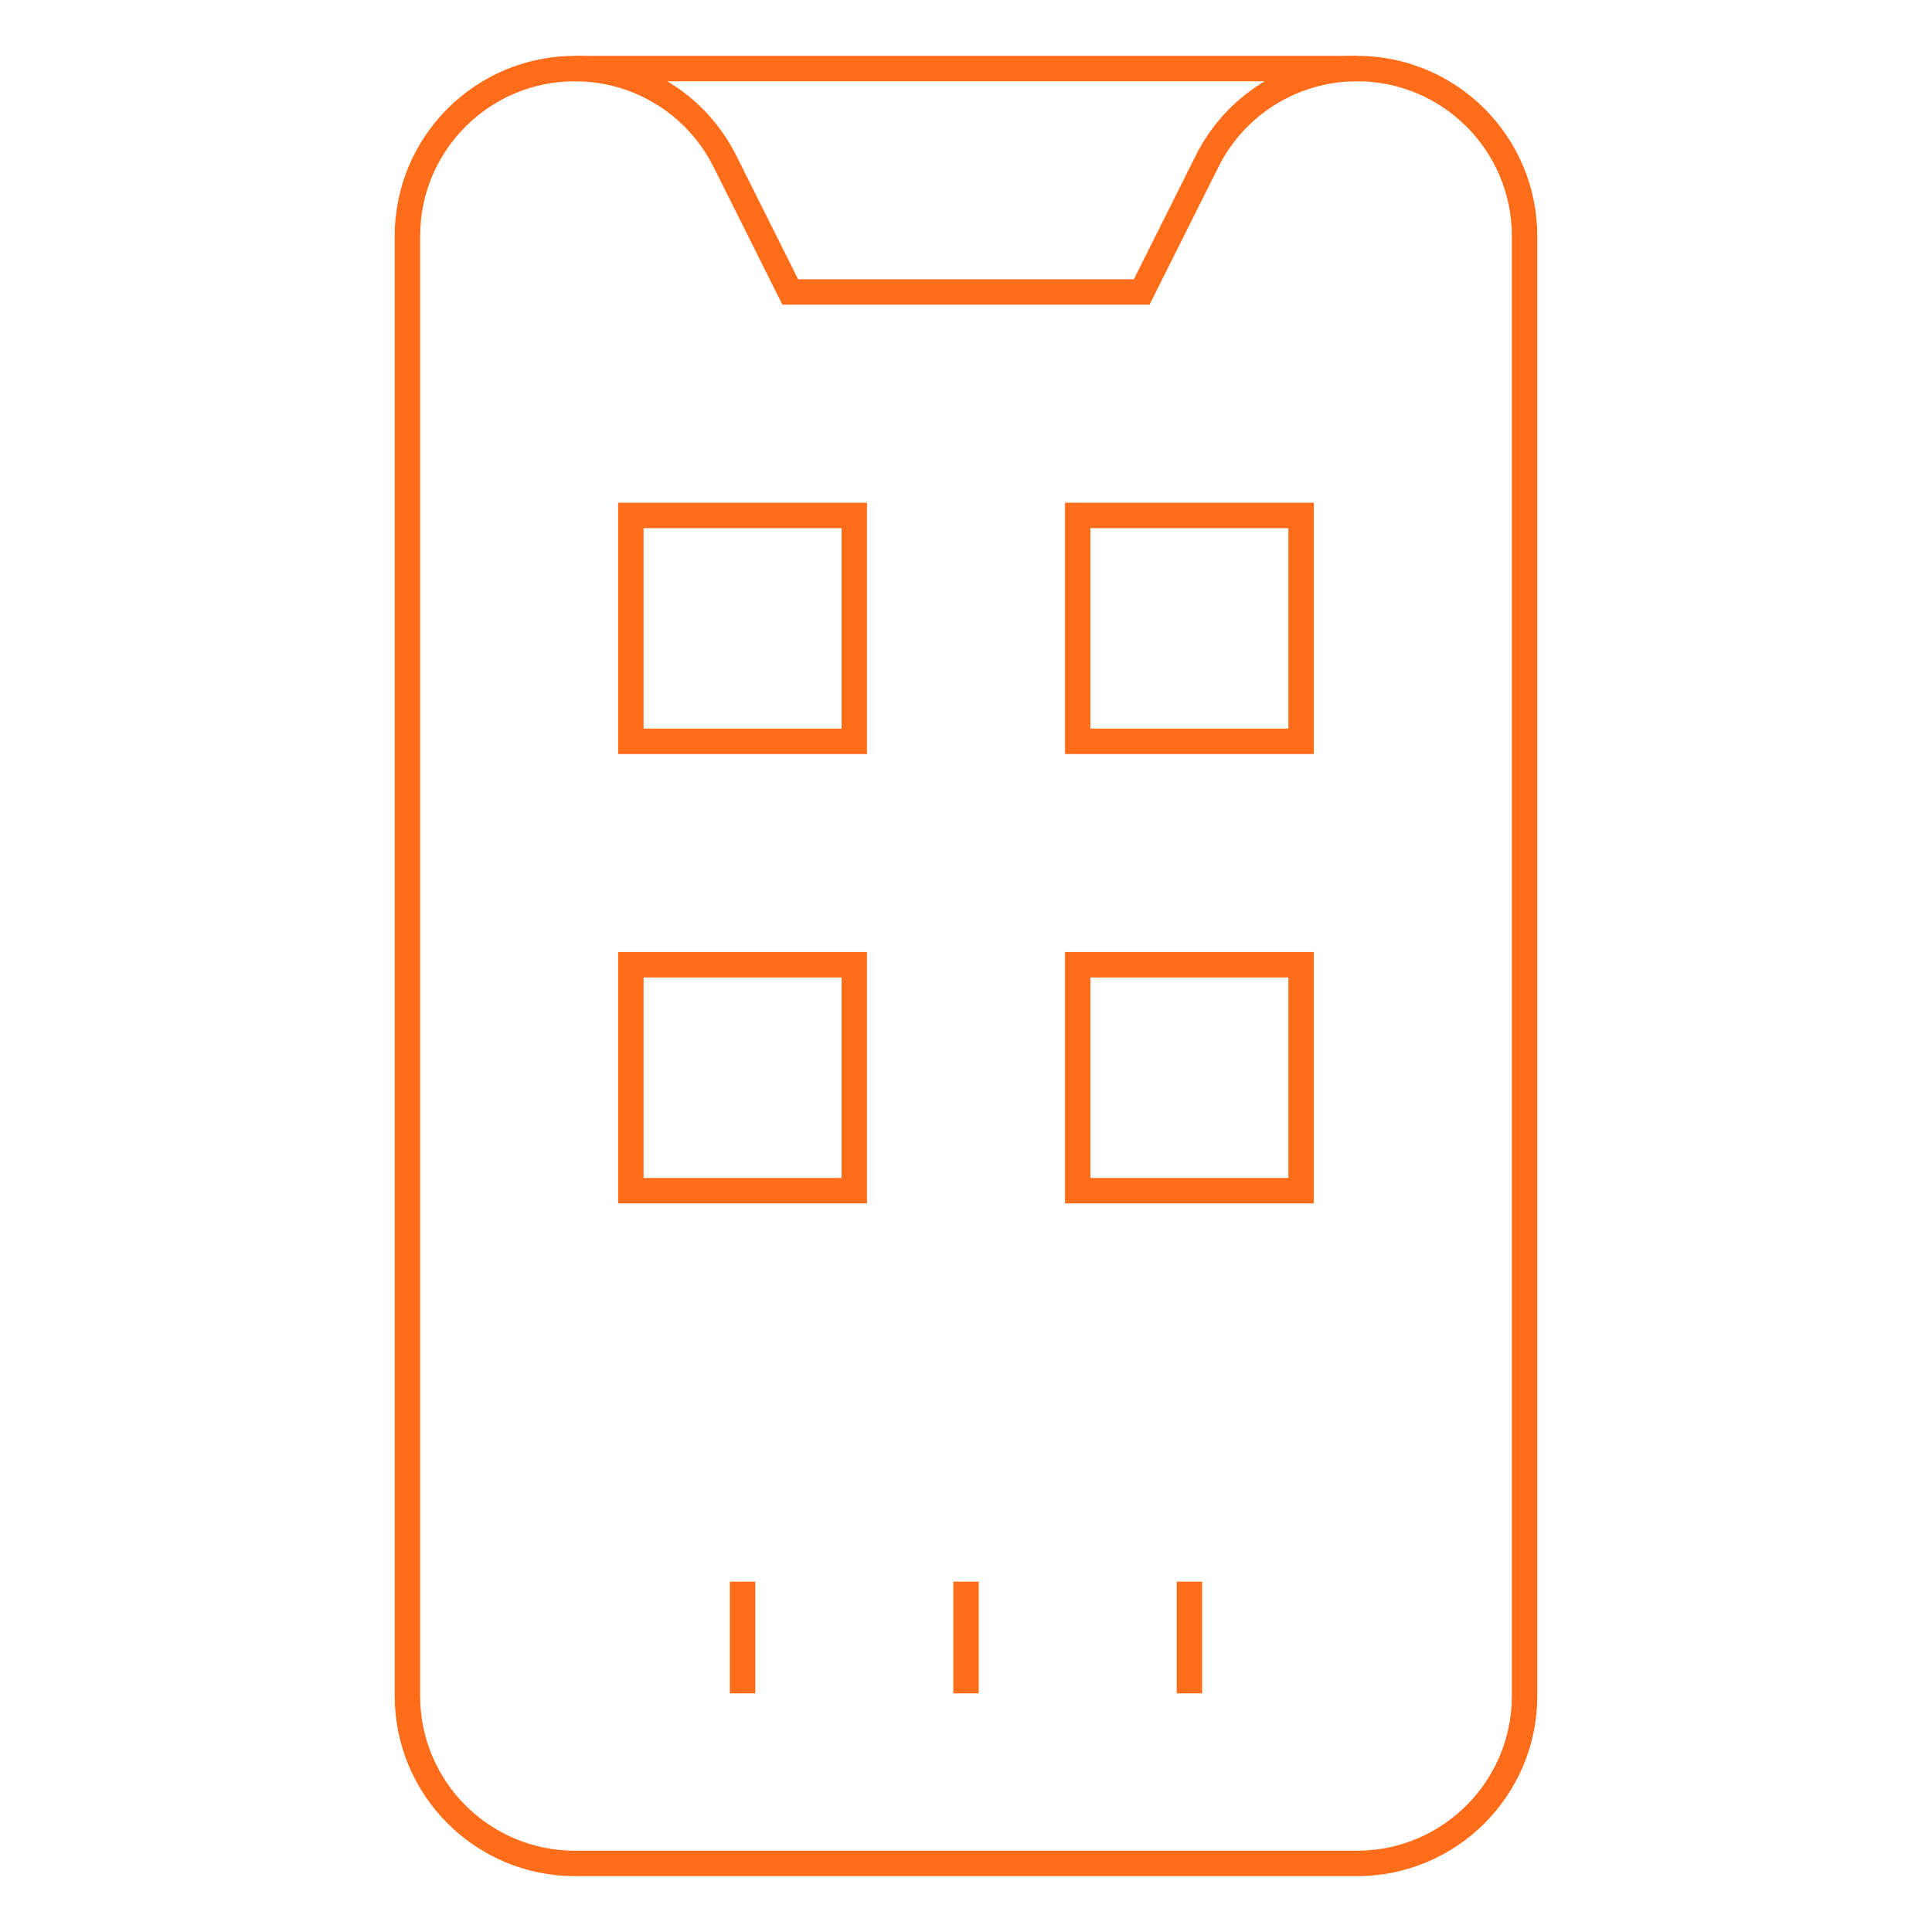 <svg width="76" height="76" viewBox="0 0 76 76" fill="none" xmlns="http://www.w3.org/2000/svg">
<path d="M22.619 2.697H53.381C57.021 2.697 59.973 5.648 59.973 9.289V66.711C59.973 70.352 57.021 73.303 53.381 73.303H22.619C18.979 73.303 16.027 70.352 16.027 66.711V9.289C16.027 5.648 18.979 2.697 22.619 2.697Z" stroke="#FF6C1A" stroke-miterlimit="10"/>
<path d="M51.184 20.275H42.395V29.162H51.184V20.275Z" stroke="#FF6C1A" stroke-miterlimit="10"/>
<path d="M51.184 37.951H42.395V46.838H51.184V37.951Z" stroke="#FF6C1A" stroke-miterlimit="10"/>
<path d="M33.605 20.275H24.816V29.162H33.605V20.275Z" stroke="#FF6C1A" stroke-miterlimit="10"/>
<path d="M33.605 37.951H24.816V46.838H33.605V37.951Z" stroke="#FF6C1A" stroke-miterlimit="10"/>
<path d="M53.381 2.697C50.884 2.697 48.602 4.108 47.485 6.341L44.912 11.486H31.087L28.515 6.341C27.398 4.108 25.116 2.697 22.619 2.697" stroke="#FF6C1A" stroke-miterlimit="10"/>
<path d="M38 62.219V66.613" stroke="#FF6C1A" stroke-miterlimit="10"/>
<path d="M29.211 62.219V66.613" stroke="#FF6C1A" stroke-miterlimit="10"/>
<path d="M46.789 62.219V66.613" stroke="#FF6C1A" stroke-miterlimit="10"/>
</svg>
